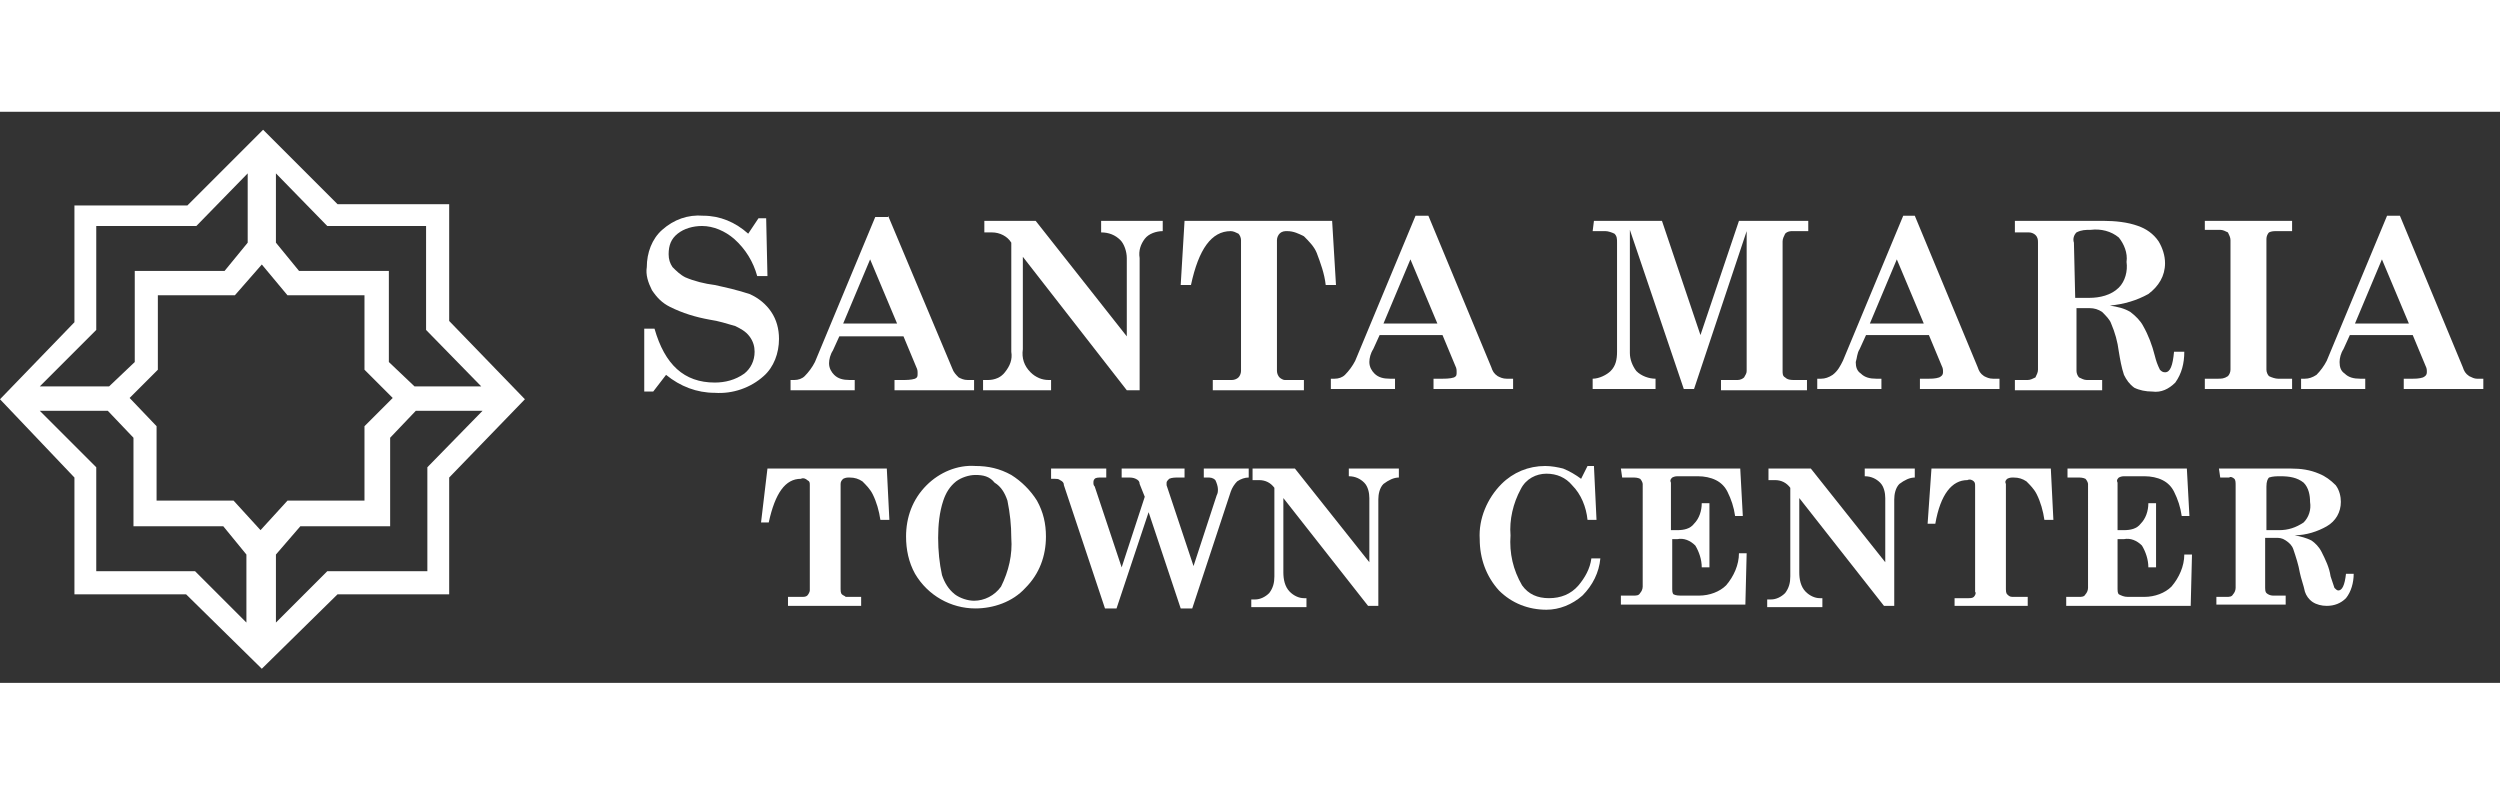 <?xml version="1.0" encoding="utf-8"?>
<!-- Generator: Adobe Illustrator 23.0.1, SVG Export Plug-In . SVG Version: 6.00 Build 0)  -->
<svg version="1.1" id="Layer_1" xmlns="http://www.w3.org/2000/svg" xmlns:xlink="http://www.w3.org/1999/xlink" x="0px" y="0px"
	 viewBox="0 0 194.8 44.5" width="140" fill="white" xml:space="preserve">
<rect x="0" y="0" width="194.8" height="44.5" fill="#333333" stroke="none"/>
<title>mall-logo</title>
<path class="st0" d="M58.3,9.5l0.8-1.2h0.6l0.1,4.5h-0.8c-0.3-1.1-0.9-2.1-1.8-2.9c-0.7-0.6-1.6-1-2.5-1c-0.7,0-1.4,0.2-1.9,0.6
	c-0.5,0.4-0.7,0.9-0.7,1.6c0,0.4,0.1,0.7,0.3,1c0.3,0.3,0.6,0.6,1,0.8c0.7,0.3,1.5,0.5,2.3,0.6c0.9,0.2,1.8,0.4,2.7,0.7
	c0.7,0.3,1.3,0.8,1.7,1.4c0.4,0.6,0.6,1.3,0.6,2.1c0,1.1-0.4,2.2-1.2,2.9c-1,0.9-2.4,1.4-3.8,1.3c-1.4,0-2.7-0.5-3.8-1.4l-1,1.3
	h-0.7v-4.9h0.8c0.8,2.8,2.3,4.2,4.7,4.2c0.8,0,1.6-0.2,2.3-0.7c0.5-0.4,0.8-1,0.8-1.7c0-0.4-0.1-0.8-0.4-1.2
	c-0.3-0.4-0.7-0.6-1.1-0.8c-0.7-0.2-1.3-0.4-2-0.5c-1.1-0.2-2.1-0.5-3.1-1c-0.6-0.3-1-0.7-1.4-1.3c-0.3-0.6-0.5-1.2-0.4-1.8
	c0-1.1,0.4-2.2,1.2-2.9c0.9-0.8,2-1.2,3.2-1.1C56.1,8.1,57.3,8.6,58.3,9.5z"/>
<path class="st0" d="M69.2,8.1L74.2,20c0.1,0.3,0.3,0.5,0.5,0.7c0.2,0.1,0.4,0.2,0.7,0.2h0.5v0.8h-6.2v-0.8h0.6c0.3,0,0.7,0,1-0.1
	c0.2-0.1,0.2-0.2,0.2-0.4c0-0.2,0-0.3-0.1-0.5l-1-2.4h-5l-0.5,1.1c-0.2,0.3-0.3,0.7-0.3,1c0,0.4,0.2,0.7,0.4,0.9
	c0.3,0.3,0.7,0.4,1.2,0.4h0.4v0.8h-5v-0.8h0.3c0.3,0,0.6-0.1,0.8-0.3c0.3-0.3,0.6-0.7,0.8-1.1l4.7-11.3H69.2z M67.8,11.5l-2.1,5h4.2
	L67.8,11.5z"/>
<path class="st0" d="M76.6,8.5h4.1l7.1,9v-6.1c0-0.5-0.2-1.1-0.5-1.4c-0.4-0.4-0.9-0.6-1.5-0.6V8.5h4.8v0.8c-0.5,0-1.1,0.2-1.4,0.6
	c-0.3,0.4-0.5,0.9-0.4,1.5v10.3h-1l-8.1-10.4v7.2c-0.1,0.7,0.1,1.3,0.6,1.8c0.4,0.4,0.9,0.6,1.4,0.6h0.2v0.8h-5.3v-0.8h0.4
	c0.5,0,1-0.2,1.3-0.6c0.4-0.5,0.6-1,0.5-1.6v-8.5c-0.3-0.5-0.9-0.8-1.5-0.8h-0.6V8.5z"/>
<path class="st0" d="M92.3,8.5h11.5l0.3,5h-0.8c-0.1-0.9-0.4-1.7-0.7-2.5c-0.2-0.5-0.6-0.9-1-1.3c-0.4-0.2-0.8-0.4-1.3-0.4
	c-0.2,0-0.4,0-0.6,0.2c-0.1,0.1-0.2,0.3-0.2,0.5v10.2c0,0.2,0.1,0.4,0.2,0.5c0.1,0.1,0.3,0.2,0.4,0.2h1.5v0.8h-7.1v-0.8H96
	c0.2,0,0.4-0.1,0.5-0.2c0.1-0.1,0.2-0.3,0.2-0.5V10c0-0.2-0.1-0.4-0.2-0.5c-0.2-0.1-0.4-0.2-0.6-0.2c-1.5,0-2.5,1.4-3.1,4.2H92
	L92.3,8.5z"/>
<path class="st0" d="M111.3,8.1l4.9,11.8c0.1,0.3,0.2,0.5,0.5,0.7c0.2,0.1,0.4,0.2,0.7,0.2h0.5v0.8h-6.2v-0.8h0.6c0.3,0,0.7,0,1-0.1
	c0.2-0.1,0.2-0.2,0.2-0.4c0-0.2,0-0.3-0.1-0.5l-1-2.4h-4.9l-0.5,1.1c-0.2,0.3-0.3,0.7-0.3,1c0,0.4,0.2,0.7,0.4,0.9
	c0.3,0.3,0.7,0.4,1.2,0.4h0.4v0.8h-5v-0.8h0.3c0.3,0,0.6-0.1,0.8-0.3c0.3-0.3,0.6-0.7,0.8-1.1l4.7-11.3L111.3,8.1z M109.9,11.5
	l-2.1,5h4.2L109.9,11.5z"/>
<path class="st0" d="M124.2,8.5h5.3l3,8.9l3-8.9h5.4v0.8h-1.2c-0.2,0-0.4,0-0.6,0.2c-0.1,0.2-0.2,0.4-0.2,0.6v10.1
	c0,0.2,0,0.4,0.2,0.5c0.2,0.2,0.5,0.2,0.7,0.2h1v0.8h-6.7v-0.8h1.3c0.2,0,0.4-0.1,0.5-0.2c0.1-0.2,0.2-0.3,0.2-0.5V9.3L132,21.6
	h-0.8L127,9.2v9.6c0,0.5,0.2,1,0.5,1.4c0.4,0.4,1,0.6,1.5,0.6v0.8h-4.9v-0.8c0.5,0,1.1-0.3,1.4-0.6c0.4-0.4,0.5-0.9,0.5-1.5v-8.5
	c0-0.3,0-0.5-0.2-0.7c-0.2-0.1-0.5-0.2-0.7-0.2h-1L124.2,8.5z"/>
<path class="st0" d="M149.2,8.1l4.9,11.8c0.1,0.3,0.2,0.5,0.5,0.7c0.2,0.1,0.4,0.2,0.7,0.2h0.5v0.8h-6.2v-0.8h0.6
	c0.3,0,0.6,0,0.9-0.1c0.2-0.1,0.3-0.2,0.3-0.4c0-0.2,0-0.3-0.1-0.5l-1-2.4h-4.9l-0.5,1.1c-0.2,0.3-0.2,0.7-0.3,1
	c0,0.4,0.1,0.7,0.4,0.9c0.3,0.3,0.7,0.4,1.2,0.4h0.4v0.8h-5v-0.8h0.3c0.3,0,0.6-0.1,0.9-0.3c0.4-0.3,0.6-0.7,0.8-1.1l4.7-11.3
	L149.2,8.1z M147.8,11.5l-2.1,5h4.2L147.8,11.5z"/>
<path class="st0" d="M157,8.5h6.9c0.9,0,1.9,0.1,2.7,0.4c0.6,0.2,1.2,0.6,1.6,1.2c0.3,0.5,0.5,1.1,0.5,1.7c0,1-0.5,1.8-1.3,2.4
	c-0.9,0.5-1.9,0.8-3,0.9c0.6,0.1,1.1,0.2,1.6,0.5c0.4,0.3,0.8,0.7,1,1.1c0.4,0.7,0.7,1.5,0.9,2.3c0.1,0.4,0.2,0.7,0.4,1.1
	c0.1,0.1,0.2,0.2,0.4,0.2c0.4,0,0.6-0.5,0.7-1.6h0.8c0,0.9-0.2,1.7-0.7,2.4c-0.5,0.5-1.1,0.8-1.8,0.7c-0.5,0-1-0.1-1.4-0.3
	c-0.4-0.3-0.6-0.6-0.8-1c-0.2-0.6-0.3-1.2-0.4-1.8c-0.1-0.8-0.3-1.5-0.6-2.2c-0.1-0.3-0.4-0.6-0.7-0.9c-0.3-0.2-0.6-0.3-1-0.3h-1
	v4.9c0,0.2,0.1,0.4,0.2,0.5c0.2,0.1,0.4,0.2,0.6,0.2h1.2v0.8H157v-0.8h1c0.2,0,0.4-0.1,0.6-0.2c0.1-0.2,0.2-0.4,0.2-0.6v-9.9
	c0-0.2,0-0.4-0.2-0.6c-0.1-0.1-0.3-0.2-0.5-0.2H157V8.5z M161.7,14.5h1.1c0.8,0,1.7-0.2,2.3-0.8c0.5-0.5,0.7-1.3,0.6-2
	c0.1-0.7-0.2-1.4-0.6-1.9c-0.6-0.5-1.4-0.7-2.2-0.6c-0.4,0-0.7,0-1.1,0.2c-0.2,0.2-0.3,0.5-0.2,0.8L161.7,14.5z"/>
<path class="st0" d="M171.8,8.5h6.8v0.8h-1.2c-0.2,0-0.4,0-0.6,0.1c-0.1,0.1-0.2,0.3-0.2,0.5v10.2c0,0.2,0.1,0.4,0.2,0.5
	c0.2,0.1,0.5,0.2,0.7,0.2h1.1v0.8h-6.8v-0.8h1c0.3,0,0.5,0,0.8-0.2c0.1-0.1,0.2-0.3,0.2-0.5V10c0-0.2-0.1-0.4-0.2-0.6
	c-0.2-0.1-0.4-0.2-0.6-0.2h-1.2L171.8,8.5z"/>
<path class="st0" d="M187,8.1l4.9,11.8c0.1,0.3,0.2,0.5,0.5,0.7c0.2,0.1,0.4,0.2,0.6,0.2h0.5v0.8h-6.2v-0.8h0.6c0.3,0,0.6,0,0.9-0.1
	c0.2-0.1,0.3-0.2,0.3-0.4c0-0.2,0-0.3-0.1-0.5l-1-2.4h-4.9l-0.5,1.1c-0.2,0.3-0.3,0.7-0.3,1c0,0.4,0.1,0.7,0.4,0.9
	c0.3,0.3,0.7,0.4,1.2,0.4h0.4v0.8h-5v-0.8h0.3c0.3,0,0.6-0.1,0.9-0.3c0.3-0.3,0.6-0.7,0.8-1.1L186,8.1H187z M185.6,11.5l-2.1,5h4.2
	L185.6,11.5z"/>
<path class="st0" d="M59.8,27.8h9.3l0.2,4h-0.7c-0.1-0.7-0.3-1.4-0.6-2c-0.2-0.4-0.5-0.7-0.8-1c-0.3-0.2-0.6-0.3-1-0.3
	c-0.2,0-0.3,0-0.5,0.1c-0.1,0.1-0.2,0.2-0.2,0.4v8.2c0,0.1,0,0.3,0.1,0.4c0.1,0.1,0.2,0.1,0.3,0.2h1.2v0.7h-5.7v-0.7h1.1
	c0.1,0,0.3,0,0.4-0.1c0.1-0.1,0.2-0.3,0.2-0.4v-8.2c0-0.2,0-0.3-0.2-0.4c-0.1-0.1-0.3-0.2-0.5-0.1c-1.2,0-2,1.1-2.5,3.4h-0.6
	L59.8,27.8z"/>
<path class="st0" d="M76,27.6c1,0,1.9,0.2,2.8,0.7c0.8,0.5,1.5,1.2,2,2c0.5,0.9,0.7,1.8,0.7,2.8c0,1.5-0.5,2.9-1.6,4
	c-1,1.1-2.5,1.6-3.9,1.6c-1.9,0-3.7-1-4.7-2.7c-0.5-0.9-0.7-1.9-0.7-2.9c0-1.5,0.5-2.9,1.6-4C73.2,28.1,74.6,27.5,76,27.6z M76,28.3
	c-0.5,0-1.1,0.2-1.5,0.5c-0.5,0.4-0.8,0.9-1,1.5c-0.3,0.9-0.4,1.9-0.4,2.9c0,1,0.1,2,0.3,2.9c0.2,0.6,0.5,1.1,1,1.5
	c0.4,0.3,1,0.5,1.5,0.5c0.8,0,1.6-0.4,2.1-1.1c0.6-1.2,0.9-2.5,0.8-3.8c0-1-0.1-1.9-0.3-2.9c-0.2-0.6-0.5-1.1-1-1.4
	C77.1,28.4,76.6,28.3,76,28.3z"/>
<path class="st0" d="M81.9,27.8h4.3v0.7h-0.4c-0.2,0-0.4,0-0.5,0.1c-0.1,0.1-0.1,0.2-0.1,0.3c0,0.1,0,0.2,0.1,0.3l2.1,6.3l1.8-5.5
	L88.8,29c0-0.2-0.1-0.3-0.3-0.4c-0.2-0.1-0.4-0.1-0.6-0.1h-0.5v-0.7h4.9v0.7h-0.5c-0.2,0-0.5,0-0.7,0.1c-0.1,0.1-0.2,0.2-0.2,0.3
	c0,0.1,0,0.1,0,0.2l2.1,6.3l1.8-5.5c0.1-0.2,0.1-0.3,0.1-0.5c0-0.2-0.1-0.5-0.2-0.7c-0.2-0.2-0.4-0.2-0.6-0.2h-0.3v-0.7h3.5v0.7
	c-0.3,0-0.6,0.1-0.9,0.3c-0.2,0.2-0.4,0.5-0.5,0.8l-3,9.1H92l-2.5-7.5L87,38.7h-0.9l-3.2-9.6c0-0.2-0.1-0.3-0.3-0.4
	c-0.1-0.1-0.3-0.1-0.4-0.1h-0.3L81.9,27.8z"/>
<path class="st0" d="M97.6,27.8h3.3l5.8,7.3v-5c0-0.4-0.1-0.9-0.4-1.2c-0.3-0.3-0.7-0.5-1.2-0.5v-0.6h3.9v0.7
	c-0.4,0-0.8,0.2-1.2,0.5c-0.3,0.3-0.4,0.8-0.4,1.2v8.3h-0.8l-6.6-8.4v5.8c0,0.5,0.1,1.1,0.5,1.5c0.3,0.3,0.7,0.5,1.1,0.5h0.2v0.7
	h-4.3v-0.6h0.3c0.4,0,0.8-0.2,1.1-0.5c0.3-0.4,0.4-0.8,0.4-1.3v-6.9c-0.3-0.4-0.7-0.6-1.2-0.6h-0.5V27.8z"/>
<path class="st0" d="M123.2,28.6l0.5-1h0.5l0.2,4.2h-0.7c-0.1-1-0.5-2-1.2-2.7c-0.5-0.6-1.2-0.9-2-0.9c-0.8,0-1.6,0.4-2,1.2
	c-0.6,1.1-0.9,2.4-0.8,3.6c-0.1,1.4,0.2,2.7,0.9,3.9c0.5,0.7,1.2,1,2.1,1c0.9,0,1.7-0.3,2.3-1c0.5-0.6,0.9-1.3,1-2.1h0.7
	c-0.1,1.1-0.6,2.1-1.4,2.9c-0.8,0.7-1.8,1.1-2.8,1.1c-1.4,0-2.7-0.5-3.7-1.5c-1-1.1-1.5-2.5-1.5-4c-0.1-1.6,0.6-3.2,1.7-4.3
	c0.9-0.9,2.1-1.4,3.4-1.4c0.5,0,1,0.1,1.4,0.2C122.3,28,122.8,28.3,123.2,28.6z"/>
<path class="st0" d="M126.3,27.8h9.3l0.2,3.7h-0.6c-0.1-0.7-0.3-1.3-0.6-1.9c-0.2-0.4-0.5-0.7-0.9-0.9c-0.4-0.2-0.9-0.3-1.4-0.3
	h-1.5c-0.2,0-0.3,0-0.5,0.1c-0.1,0.1-0.2,0.2-0.1,0.4v3.7h0.5c0.5,0,1-0.1,1.3-0.5c0.4-0.4,0.6-1,0.6-1.6h0.6v5h-0.6
	c0-0.6-0.2-1.2-0.5-1.7c-0.4-0.4-0.9-0.6-1.4-0.5h-0.4v3.9c0,0.1,0,0.3,0.1,0.4c0.2,0.1,0.4,0.1,0.7,0.1h1.3c0.8,0,1.6-0.3,2.1-0.8
	c0.6-0.7,1-1.6,1-2.5h0.6l-0.1,4h-9.7v-0.7h1c0.2,0,0.4,0,0.5-0.2c0.1-0.1,0.2-0.3,0.2-0.5V29c0-0.1-0.1-0.3-0.2-0.4
	c-0.2-0.1-0.4-0.1-0.6-0.1h-0.8L126.3,27.8z"/>
<path class="st0" d="M137.8,27.8h3.3l5.8,7.3v-5c0-0.4-0.1-0.9-0.4-1.2c-0.3-0.3-0.7-0.5-1.2-0.5v-0.6h3.9v0.7
	c-0.4,0-0.8,0.2-1.2,0.5c-0.3,0.3-0.4,0.8-0.4,1.2v8.3h-0.8l-6.6-8.4v5.8c0,0.5,0.1,1.1,0.5,1.5c0.3,0.3,0.7,0.5,1.1,0.5h0.2v0.7
	h-4.3v-0.6h0.3c0.4,0,0.8-0.2,1.1-0.5c0.3-0.4,0.4-0.8,0.4-1.3v-6.9c-0.3-0.4-0.7-0.6-1.2-0.6h-0.5L137.8,27.8z"/>
<path class="st0" d="M150.5,27.8h9.3l0.2,4h-0.7c-0.1-0.7-0.3-1.4-0.6-2c-0.2-0.4-0.5-0.7-0.8-1c-0.3-0.2-0.6-0.3-1-0.3
	c-0.2,0-0.3,0-0.5,0.1c-0.1,0.1-0.2,0.2-0.1,0.4v8.2c0,0.1,0,0.3,0.1,0.4c0.1,0.1,0.2,0.2,0.4,0.2h1.2v0.7h-5.7v-0.6h1.1
	c0.1,0,0.3,0,0.4-0.1c0.1-0.1,0.2-0.3,0.1-0.4v-8.2c0-0.2,0-0.3-0.1-0.4c-0.1-0.1-0.3-0.2-0.5-0.1c-1.2,0-2.1,1.1-2.5,3.4h-0.6
	L150.5,27.8z"/>
<path class="st0" d="M161.1,27.8h9.3l0.2,3.7H170c-0.1-0.7-0.3-1.3-0.6-1.9c-0.2-0.4-0.5-0.7-0.9-0.9c-0.4-0.2-0.9-0.3-1.4-0.3h-1.5
	c-0.2,0-0.3,0-0.5,0.1c-0.1,0.1-0.2,0.2-0.1,0.4v3.7h0.5c0.5,0,1-0.1,1.3-0.5c0.4-0.4,0.6-1,0.6-1.6h0.6v5h-0.6
	c0-0.6-0.2-1.2-0.5-1.7c-0.4-0.4-0.9-0.6-1.4-0.5H165v3.9c0,0.1,0,0.3,0.1,0.4c0.2,0.1,0.4,0.2,0.7,0.2h1.3c0.8,0,1.6-0.3,2.1-0.8
	c0.6-0.7,1-1.6,1-2.5h0.6l-0.1,4h-9.7v-0.7h1c0.2,0,0.4,0,0.5-0.2c0.1-0.1,0.2-0.3,0.2-0.5V29c0-0.1-0.1-0.3-0.2-0.4
	c-0.2-0.1-0.4-0.1-0.6-0.1h-0.8L161.1,27.8z"/>
<path class="st0" d="M172.9,27.8h5.6c0.8,0,1.5,0.1,2.2,0.4c0.5,0.2,0.9,0.5,1.3,0.9c0.3,0.4,0.4,0.9,0.4,1.3c0,0.8-0.4,1.5-1.1,1.9
	c-0.7,0.4-1.6,0.7-2.5,0.7c0.5,0.1,0.9,0.2,1.3,0.4c0.3,0.2,0.6,0.5,0.8,0.9c0.3,0.6,0.6,1.2,0.7,1.9c0.1,0.3,0.2,0.6,0.3,0.9
	c0.1,0.1,0.2,0.2,0.3,0.2c0.3,0,0.5-0.4,0.6-1.3h0.6c0,0.7-0.2,1.4-0.6,1.9c-0.4,0.4-0.9,0.6-1.5,0.6c-0.4,0-0.8-0.1-1.1-0.3
	c-0.3-0.2-0.5-0.5-0.6-0.8c-0.1-0.5-0.3-1-0.4-1.5c-0.1-0.6-0.3-1.2-0.5-1.8c-0.1-0.3-0.3-0.5-0.6-0.7c-0.3-0.2-0.5-0.2-0.8-0.2
	h-0.8v3.9c0,0.1,0,0.3,0.1,0.4c0.1,0.1,0.3,0.2,0.5,0.2h1v0.7h-5.4v-0.6h0.8c0.2,0,0.4,0,0.5-0.2c0.1-0.1,0.2-0.3,0.2-0.5v-8
	c0-0.2,0-0.4-0.1-0.5c-0.1-0.1-0.3-0.2-0.4-0.1H173L172.9,27.8z M176.7,32.6h0.9c0.7,0,1.3-0.2,1.9-0.6c0.4-0.4,0.6-1,0.5-1.6
	c0-0.5-0.1-1.1-0.5-1.5c-0.5-0.4-1.1-0.5-1.8-0.5c-0.3,0-0.6,0-0.9,0.1c-0.1,0.1-0.2,0.3-0.2,0.7V32.6z"/>
<path class="st0" d="M35,16.3V7.2h-8.7l-5.8-5.8l0,0l-5.9,5.9H5.8v9.1l-5.8,6l5.8,6.1v9.1h8.7l5.9,5.8l5.9-5.8H35v-9.1l5.9-6.1
	L35,16.3z M21.5,39.8v-5.3l1.9-2.2h7v-6.9l2-2.1h5.2l-4.3,4.4v8.1h-7.8L21.5,39.8z M10.1,22.3l2.2-2.2v-5.8h6l2.1-2.4l2,2.4h6v5.8
	l2.2,2.2l-2.2,2.2v5.8h-6l-2.1,2.3l-2.1-2.3h-6v-5.8L10.1,22.3z M3.1,23.3h5.3l2,2.1v6.9h7l1.8,2.2v5.3l-4-4H7.5v-8.1L3.1,23.3z
	 M19.3,4.8v5.4l-1.8,2.2h-7v7.1l-2,1.9H3.1L7.5,17V8.9h7.8L19.3,4.8z M23.3,12.4l-1.8-2.2V4.8l4,4.1l0,0h7.7V17l4.3,4.4h-5.2l-2-1.9
	v-7.1L23.3,12.4z"/>
</svg>
